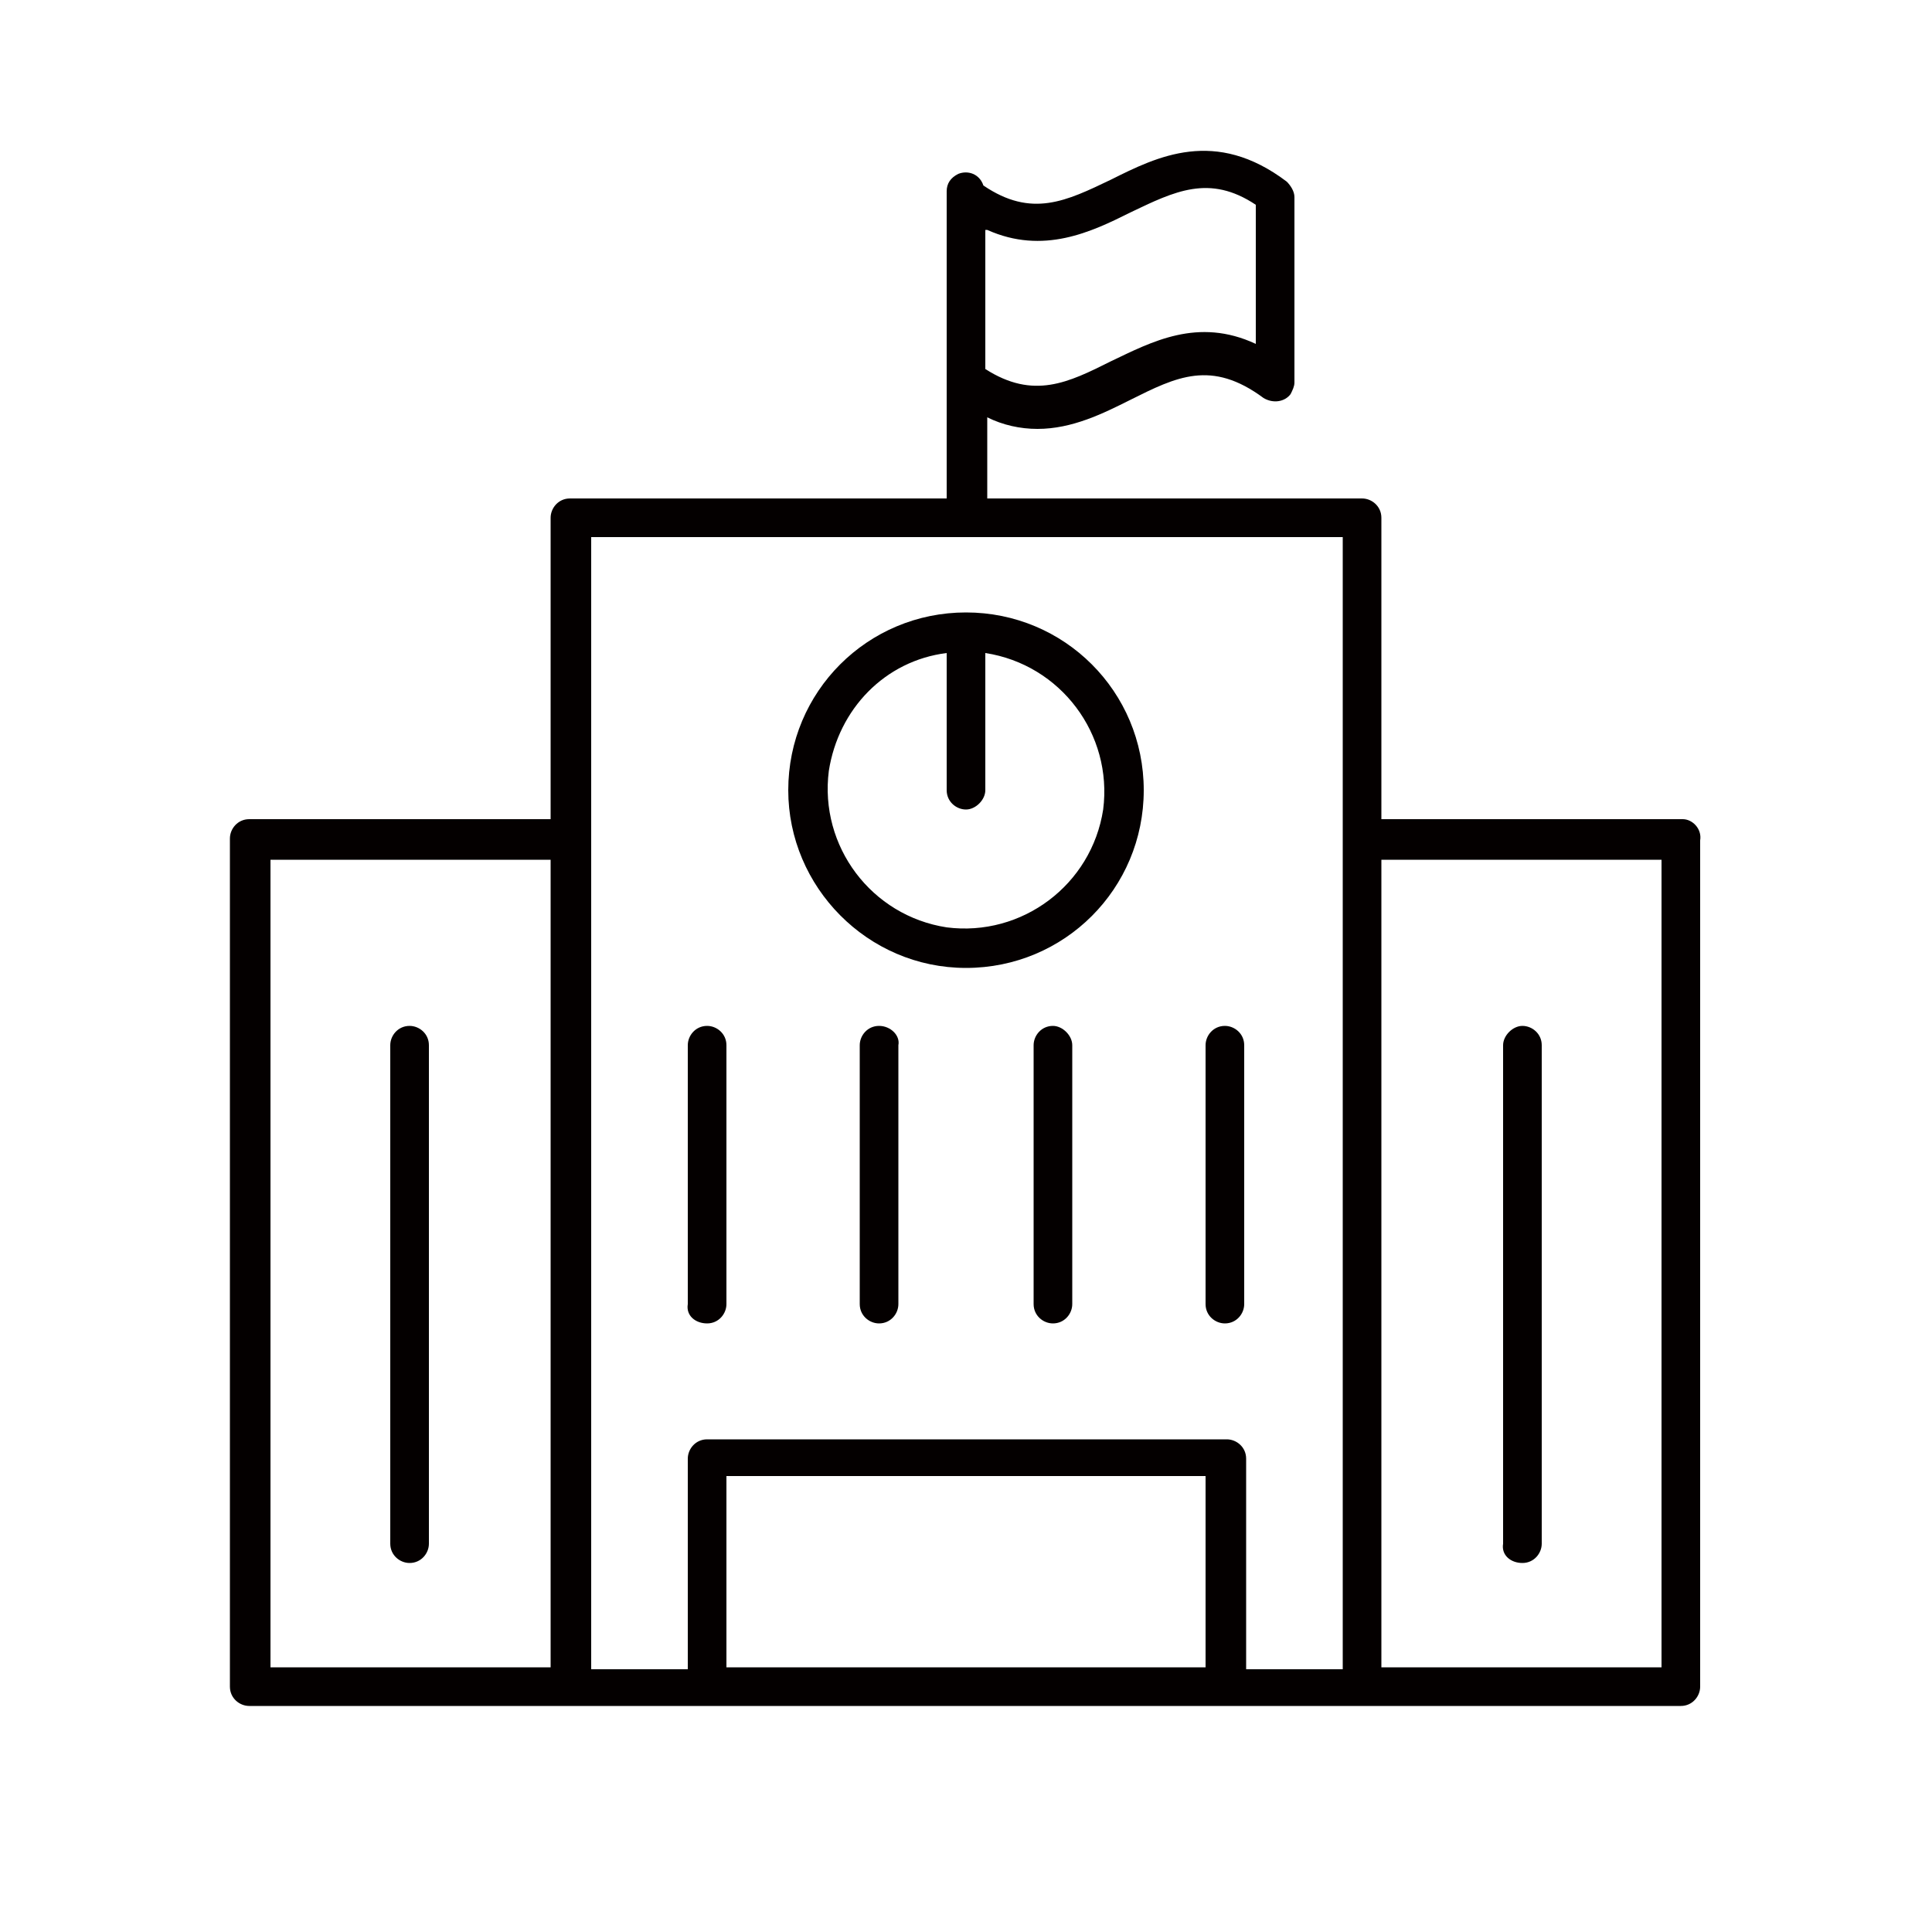 <?xml version="1.0" encoding="utf-8"?>
<!-- Generator: Adobe Illustrator 24.2.0, SVG Export Plug-In . SVG Version: 6.00 Build 0)  -->
<svg version="1.1" id="レイヤー_1" xmlns="http://www.w3.org/2000/svg" xmlns:xlink="http://www.w3.org/1999/xlink" x="0px"
	 y="0px" viewBox="0 0 100 100" style="enable-background:new 0 0 100 100;" xml:space="preserve">
<style type="text/css">
	.st0{fill:#040000;}
	.st1{fill:none;}
</style>
<g id="レイヤー_2_2_">
	<g id="Layer_1">
		<path class="st0" d="M50,50.1c5.1,0,9.2-4.1,9.2-9.2c0-5.1-4.1-9.2-9.2-9.2c-5.1,0-9.2,4.1-9.2,9.2c0,0,0,0,0,0
			C40.8,45.9,44.9,50.1,50,50.1z M49,33.8v7.1c0,0.6,0.5,1,1,1s1-0.5,1-1v-7.1c3.9,0.6,6.6,4.2,6.1,8.1c-0.6,3.9-4.2,6.6-8.1,6.1
			c-3.9-0.6-6.6-4.2-6.1-8.1C43.4,36.7,45.8,34.2,49,33.8L49,33.8L49,33.8z"/>
		<path class="st0" d="M78.8,80.9c0.6,0,1-0.5,1-1V54.1c0-0.6-0.5-1-1-1s-1,0.5-1,1v25.8C77.7,80.5,78.2,80.9,78.8,80.9
			C78.8,80.9,78.8,80.9,78.8,80.9z"/>
		<path class="st0" d="M21.2,80.9c0.6,0,1-0.5,1-1V54.1c0-0.6-0.5-1-1-1c-0.6,0-1,0.5-1,1v25.8C20.2,80.5,20.7,80.9,21.2,80.9
			C21.2,80.9,21.2,80.9,21.2,80.9z"/>
		<path class="st0" d="M36.6,68.5c0.6,0,1-0.5,1-1V54.1c0-0.6-0.5-1-1-1c-0.6,0-1,0.5-1,1v13.4C35.5,68.1,36,68.5,36.6,68.5z"/>
		<path class="st0" d="M45.5,53.1c-0.6,0-1,0.5-1,1v13.4c0,0.6,0.5,1,1,1c0.6,0,1-0.5,1-1V54.1C46.6,53.6,46.1,53.1,45.5,53.1
			C45.5,53.1,45.5,53.1,45.5,53.1z"/>
		<path class="st0" d="M54.5,53.1c-0.6,0-1,0.5-1,1v13.4c0,0.6,0.5,1,1,1c0.6,0,1-0.5,1-1V54.1C55.5,53.6,55,53.1,54.5,53.1z"/>
		<path class="st0" d="M63.4,68.5c0.6,0,1-0.5,1-1V54.1c0-0.6-0.5-1-1-1c-0.6,0-1,0.5-1,1v13.4C62.4,68.1,62.9,68.5,63.4,68.5
			L63.4,68.5z"/>
		<path class="st0" d="M87.1,42.4H71.5V26.8c0-0.6-0.5-1-1-1H51.1v-4.2c0.8,0.4,1.7,0.6,2.6,0.6c1.8,0,3.4-0.8,4.8-1.5
			c2.4-1.2,4.2-2.1,6.9-0.1c0.5,0.3,1.1,0.2,1.4-0.2c0.1-0.2,0.2-0.4,0.2-0.6v-9.6c0-0.3-0.2-0.6-0.4-0.8c-3.7-2.8-6.7-1.3-9.1-0.1
			c-2.3,1.1-4.1,2-6.6,0.3C50.7,9,50.1,8.8,49.6,9C49.2,9.2,49,9.5,49,9.9v10.9l0,0v5H29.5c-0.6,0-1,0.5-1,1l0,0v15.6H12.9
			c-0.6,0-1,0.5-1,1l0,0v43.9c0,0.6,0.5,1,1,1H87c0.6,0,1-0.5,1-1V43.5C88.1,42.9,87.6,42.4,87.1,42.4z M51.1,11.9
			c2.9,1.3,5.4,0.1,7.4-0.9c2.3-1.1,4.1-2,6.5-0.4v7.2c-3-1.4-5.4-0.1-7.5,0.9c-2.2,1.1-4,2-6.5,0.4V11.9
			C51.1,11.9,51.1,11.9,51.1,11.9z M28.5,86.3H14V44.5h14.5L28.5,86.3z M62.4,86.3H37.6v-9.9h24.8L62.4,86.3L62.4,86.3z M69.5,43.5
			v42.9h-5V75.5c0-0.6-0.5-1-1-1H36.6c-0.6,0-1,0.5-1,1v10.9h-5V27.8h38.9L69.5,43.5L69.5,43.5z M86,86.3H71.5V44.5H86V86.3z"/>
	</g>
</g>
<rect class="st1" width="100" height="100"/>
</svg>
